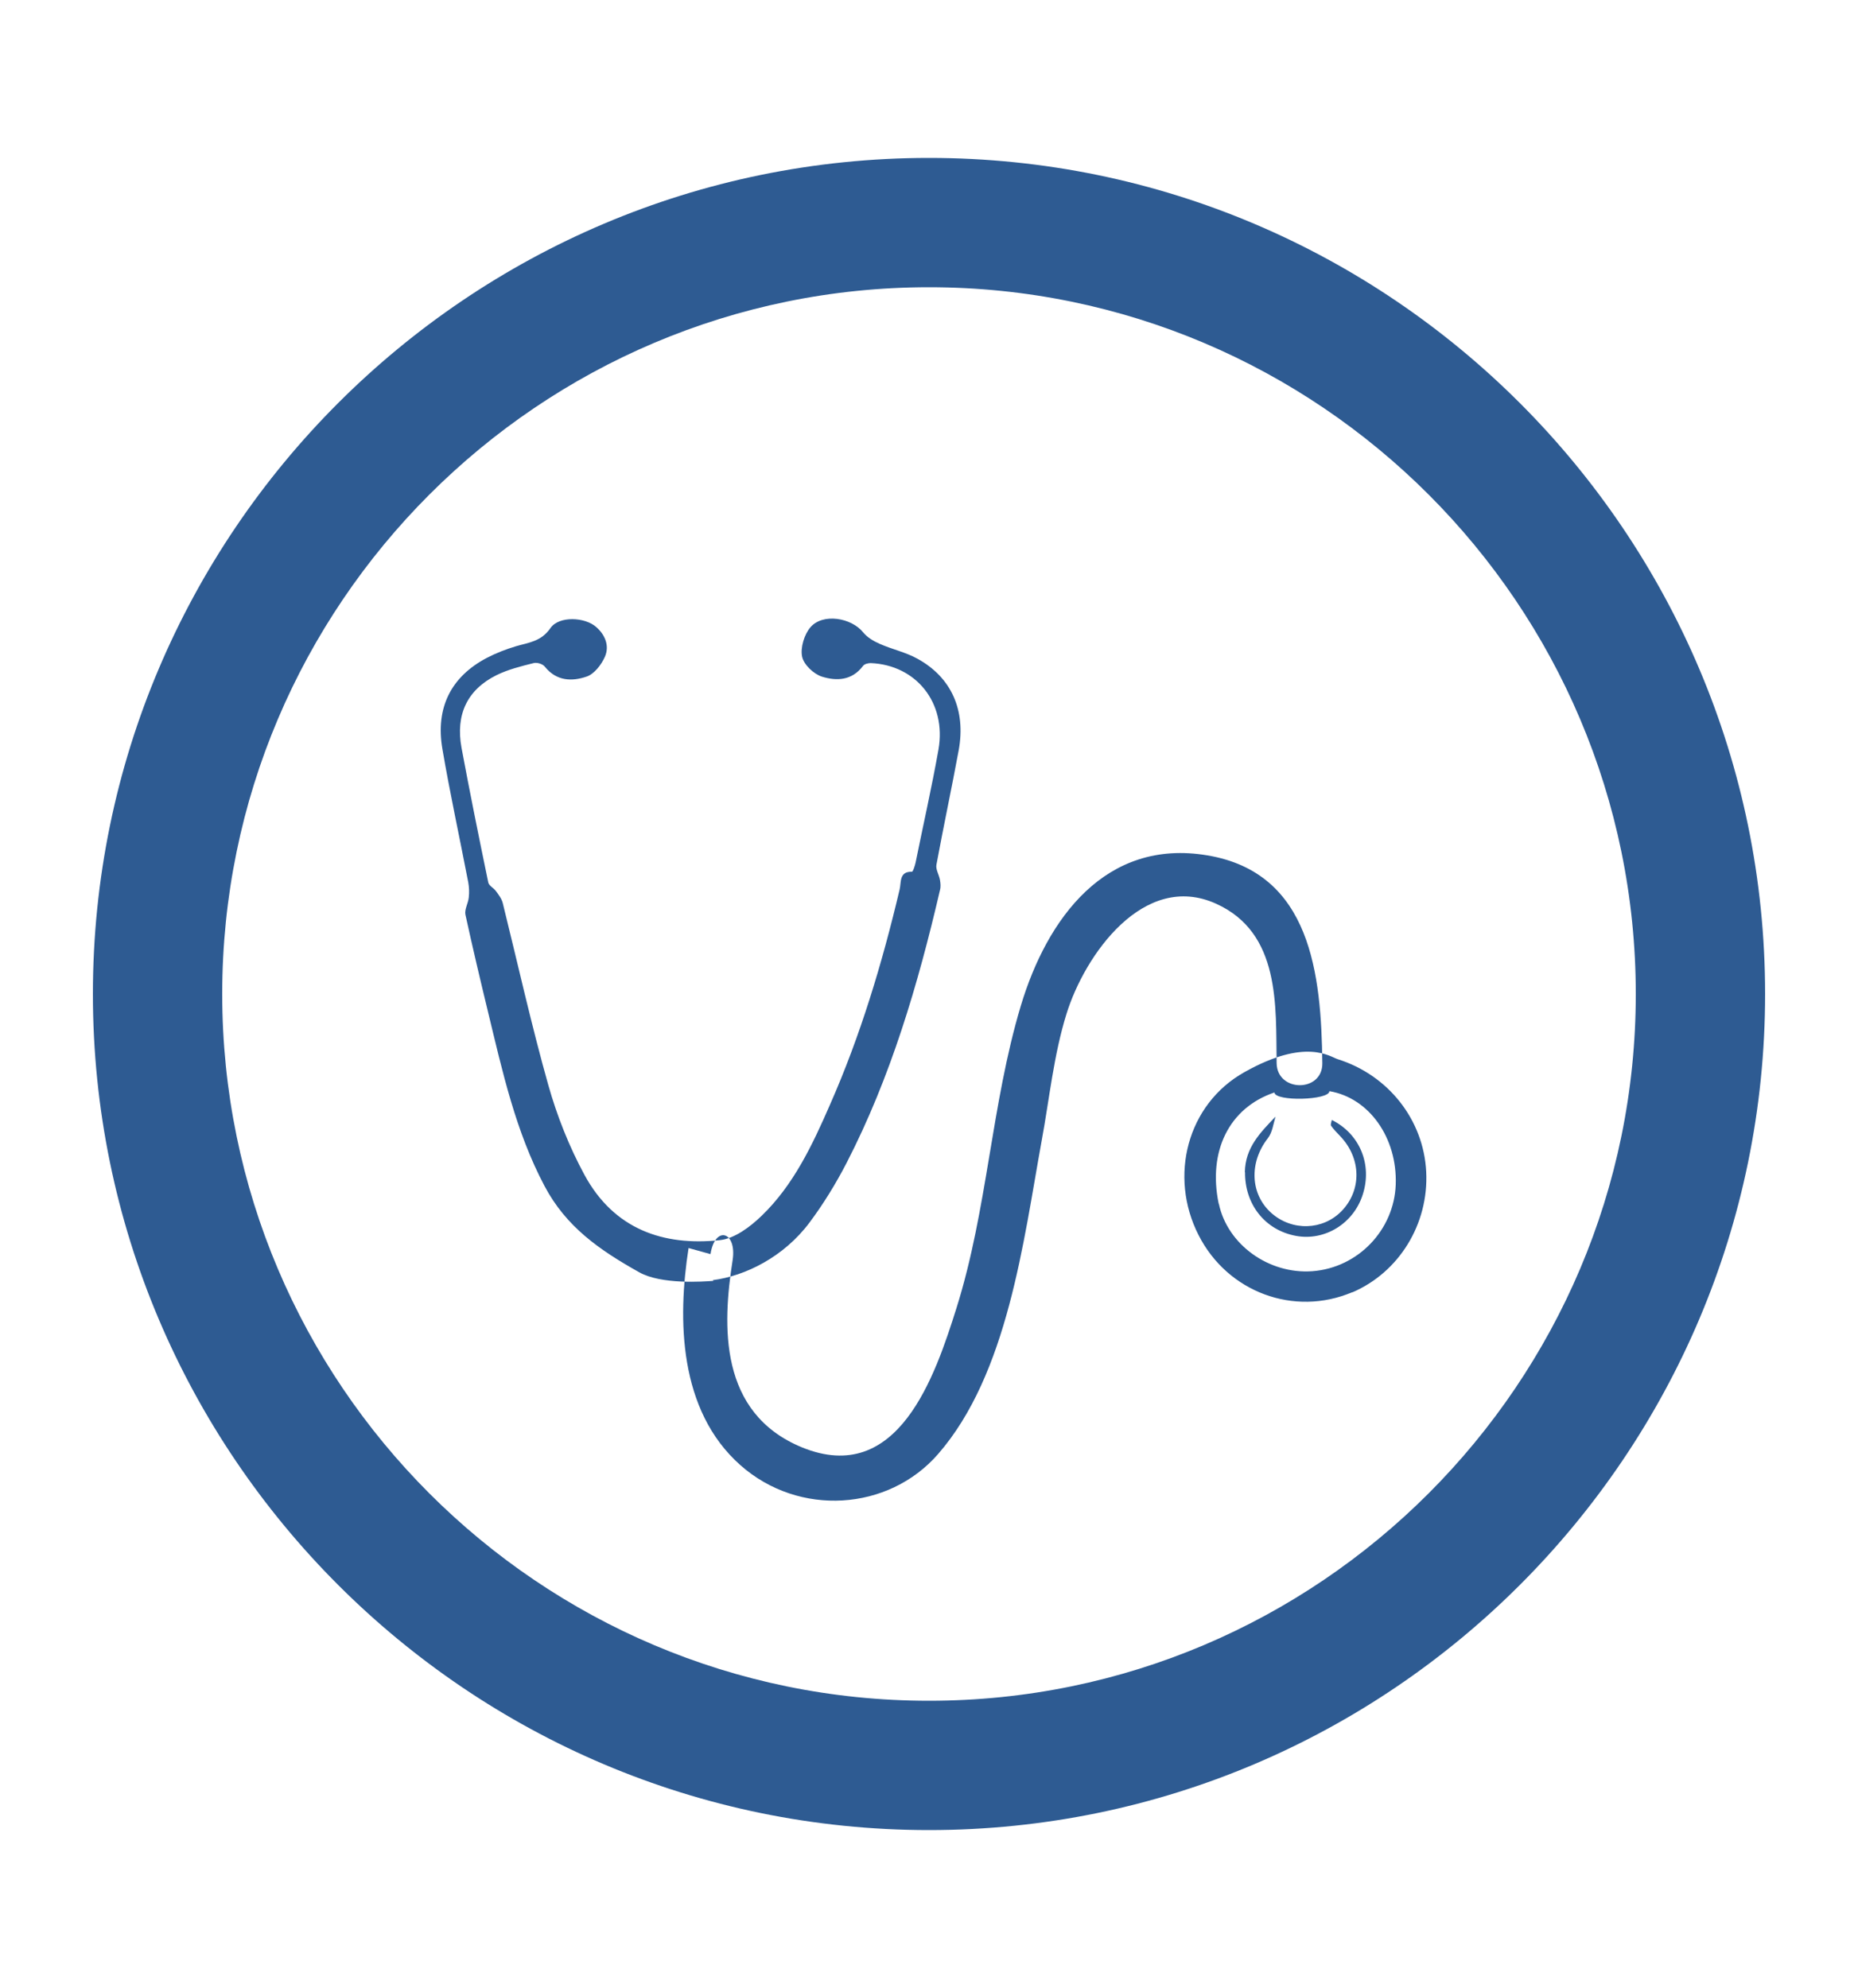 <svg xmlns="http://www.w3.org/2000/svg" xmlns:xlink="http://www.w3.org/1999/xlink" id="Calque_1" viewBox="0 0 100 107"><defs><style>.cls-1{fill:none;}.cls-1,.cls-2{stroke-width:0px;}.cls-2{fill:#2e5b92;}</style><clipPath id="clippath-1"><path class="cls-1" d="m489.83,500h-239.83v592.21c86.62,169.98,227.66,387.9,416.76,486.79h283.24v-476.92c-68.72-161.47-226.23-473.83-460.17-602.08Z"></path></clipPath></defs><path class="cls-2" d="m50,8.5C25.19,8.5,5,28.69,5,53.5s20.19,45,45,45,45-20.19,45-45S74.81,8.5,50,8.5Zm0,83.04c-20.98,0-38.04-17.07-38.04-38.04S29.02,15.46,50,15.46s38.04,17.07,38.04,38.04-17.07,38.04-38.04,38.04Zm-11.61-22.6c-.52.04-2.81.21-4-.47-2.14-1.2-3.92-2.44-5.08-4.63-1.56-2.94-2.27-6.18-3.05-9.4-.42-1.73-.83-3.47-1.21-5.21-.06-.28.15-.61.18-.93.03-.27.02-.55-.03-.82-.46-2.39-.98-4.77-1.39-7.17-.38-2.23.47-3.89,2.39-4.9.5-.26,1.04-.47,1.58-.63.68-.2,1.35-.25,1.85-.98.46-.66,1.86-.59,2.46-.05.48.42.72,1.01.47,1.59-.19.44-.59.95-1,1.08-.77.26-1.6.25-2.23-.53-.11-.15-.42-.25-.61-.2-.68.17-1.37.34-2,.65-1.57.78-2.21,2.12-1.88,3.91.45,2.42.94,4.84,1.44,7.25.04.18.29.29.41.46.15.2.31.41.37.65.81,3.27,1.54,6.56,2.45,9.79.47,1.67,1.13,3.33,1.95,4.84,1.59,2.93,4.25,3.83,7.27,3.51.8-.08,1.64-.71,2.27-1.32,1.7-1.64,2.72-3.79,3.67-5.97,1.64-3.72,2.81-7.61,3.75-11.59.09-.39-.03-.97.66-.95.06,0,.16-.32.2-.5.41-2.03.87-4.05,1.23-6.08.44-2.51-1.2-4.55-3.65-4.65-.14,0-.34.05-.41.15-.6.8-1.43.82-2.21.58-.44-.14-.98-.64-1.07-1.08-.1-.48.12-1.2.45-1.58.66-.77,2.2-.52,2.84.28.22.27.56.47.88.61.67.3,1.4.45,2.03.8,1.83,1,2.62,2.77,2.23,4.92-.38,2.06-.82,4.11-1.2,6.17-.05.25.14.54.19.82.03.18.05.37,0,.55-1.18,5.08-2.65,10.07-5.03,14.69-.58,1.12-1.25,2.21-1.99,3.2-1.39,1.86-3.47,2.88-5.2,3.1m28.64-5.81c-.02,1.7,1.05,3.12,2.75,3.43,1.54.28,3.08-.66,3.58-2.21.53-1.62-.15-3.28-1.66-4.03-.02.11-.08.25-.04.31.14.2.32.38.49.56,1.14,1.19,1.17,2.91.07,4.04-1.01,1.03-2.65,1.08-3.76.11-1.16-1.02-1.22-2.74-.2-4.04.24-.31.29-.76.41-1.16-.81.85-1.63,1.66-1.65,2.99m5.78,6.46c-3.13,1.33-6.71,0-8.27-3.07-1.62-3.17-.61-7.05,2.46-8.77,3.32-1.87,4.61-.83,5.03-.7,2.71.85,4.62,3.25,4.76,6.06.14,2.81-1.46,5.41-3.98,6.49m-7.18-4.77c.46,2.19,2.68,3.8,5.03,3.63,2.45-.18,4.4-2.21,4.49-4.66.09-2.52-1.43-4.67-3.57-5.03-.01.49-2.92.57-2.96.07-2.45.83-3.58,3.17-3,5.98m-28.53,2.39c-.6,3.83-.54,8.74,2.79,11.69,3.15,2.79,7.97,2.47,10.64-.6,3.75-4.31,4.59-11.45,5.57-16.84.42-2.27.65-4.64,1.34-6.85.98-3.17,4.16-7.69,8.05-5.93,3.48,1.57,3.21,5.51,3.26,8.58.02,1.58,2.48,1.59,2.46,0-.06-4.77-.6-10.24-6.18-11.18-5.49-.93-8.64,3.4-10.05,8.1-1.59,5.3-1.79,10.95-3.46,16.26-1.15,3.65-3.14,9.62-8.32,7.5-4.49-1.85-4.28-6.57-3.73-10.07.24-1.56-.95-1.89-1.19-.33l-1.19-.33Z"></path></svg>